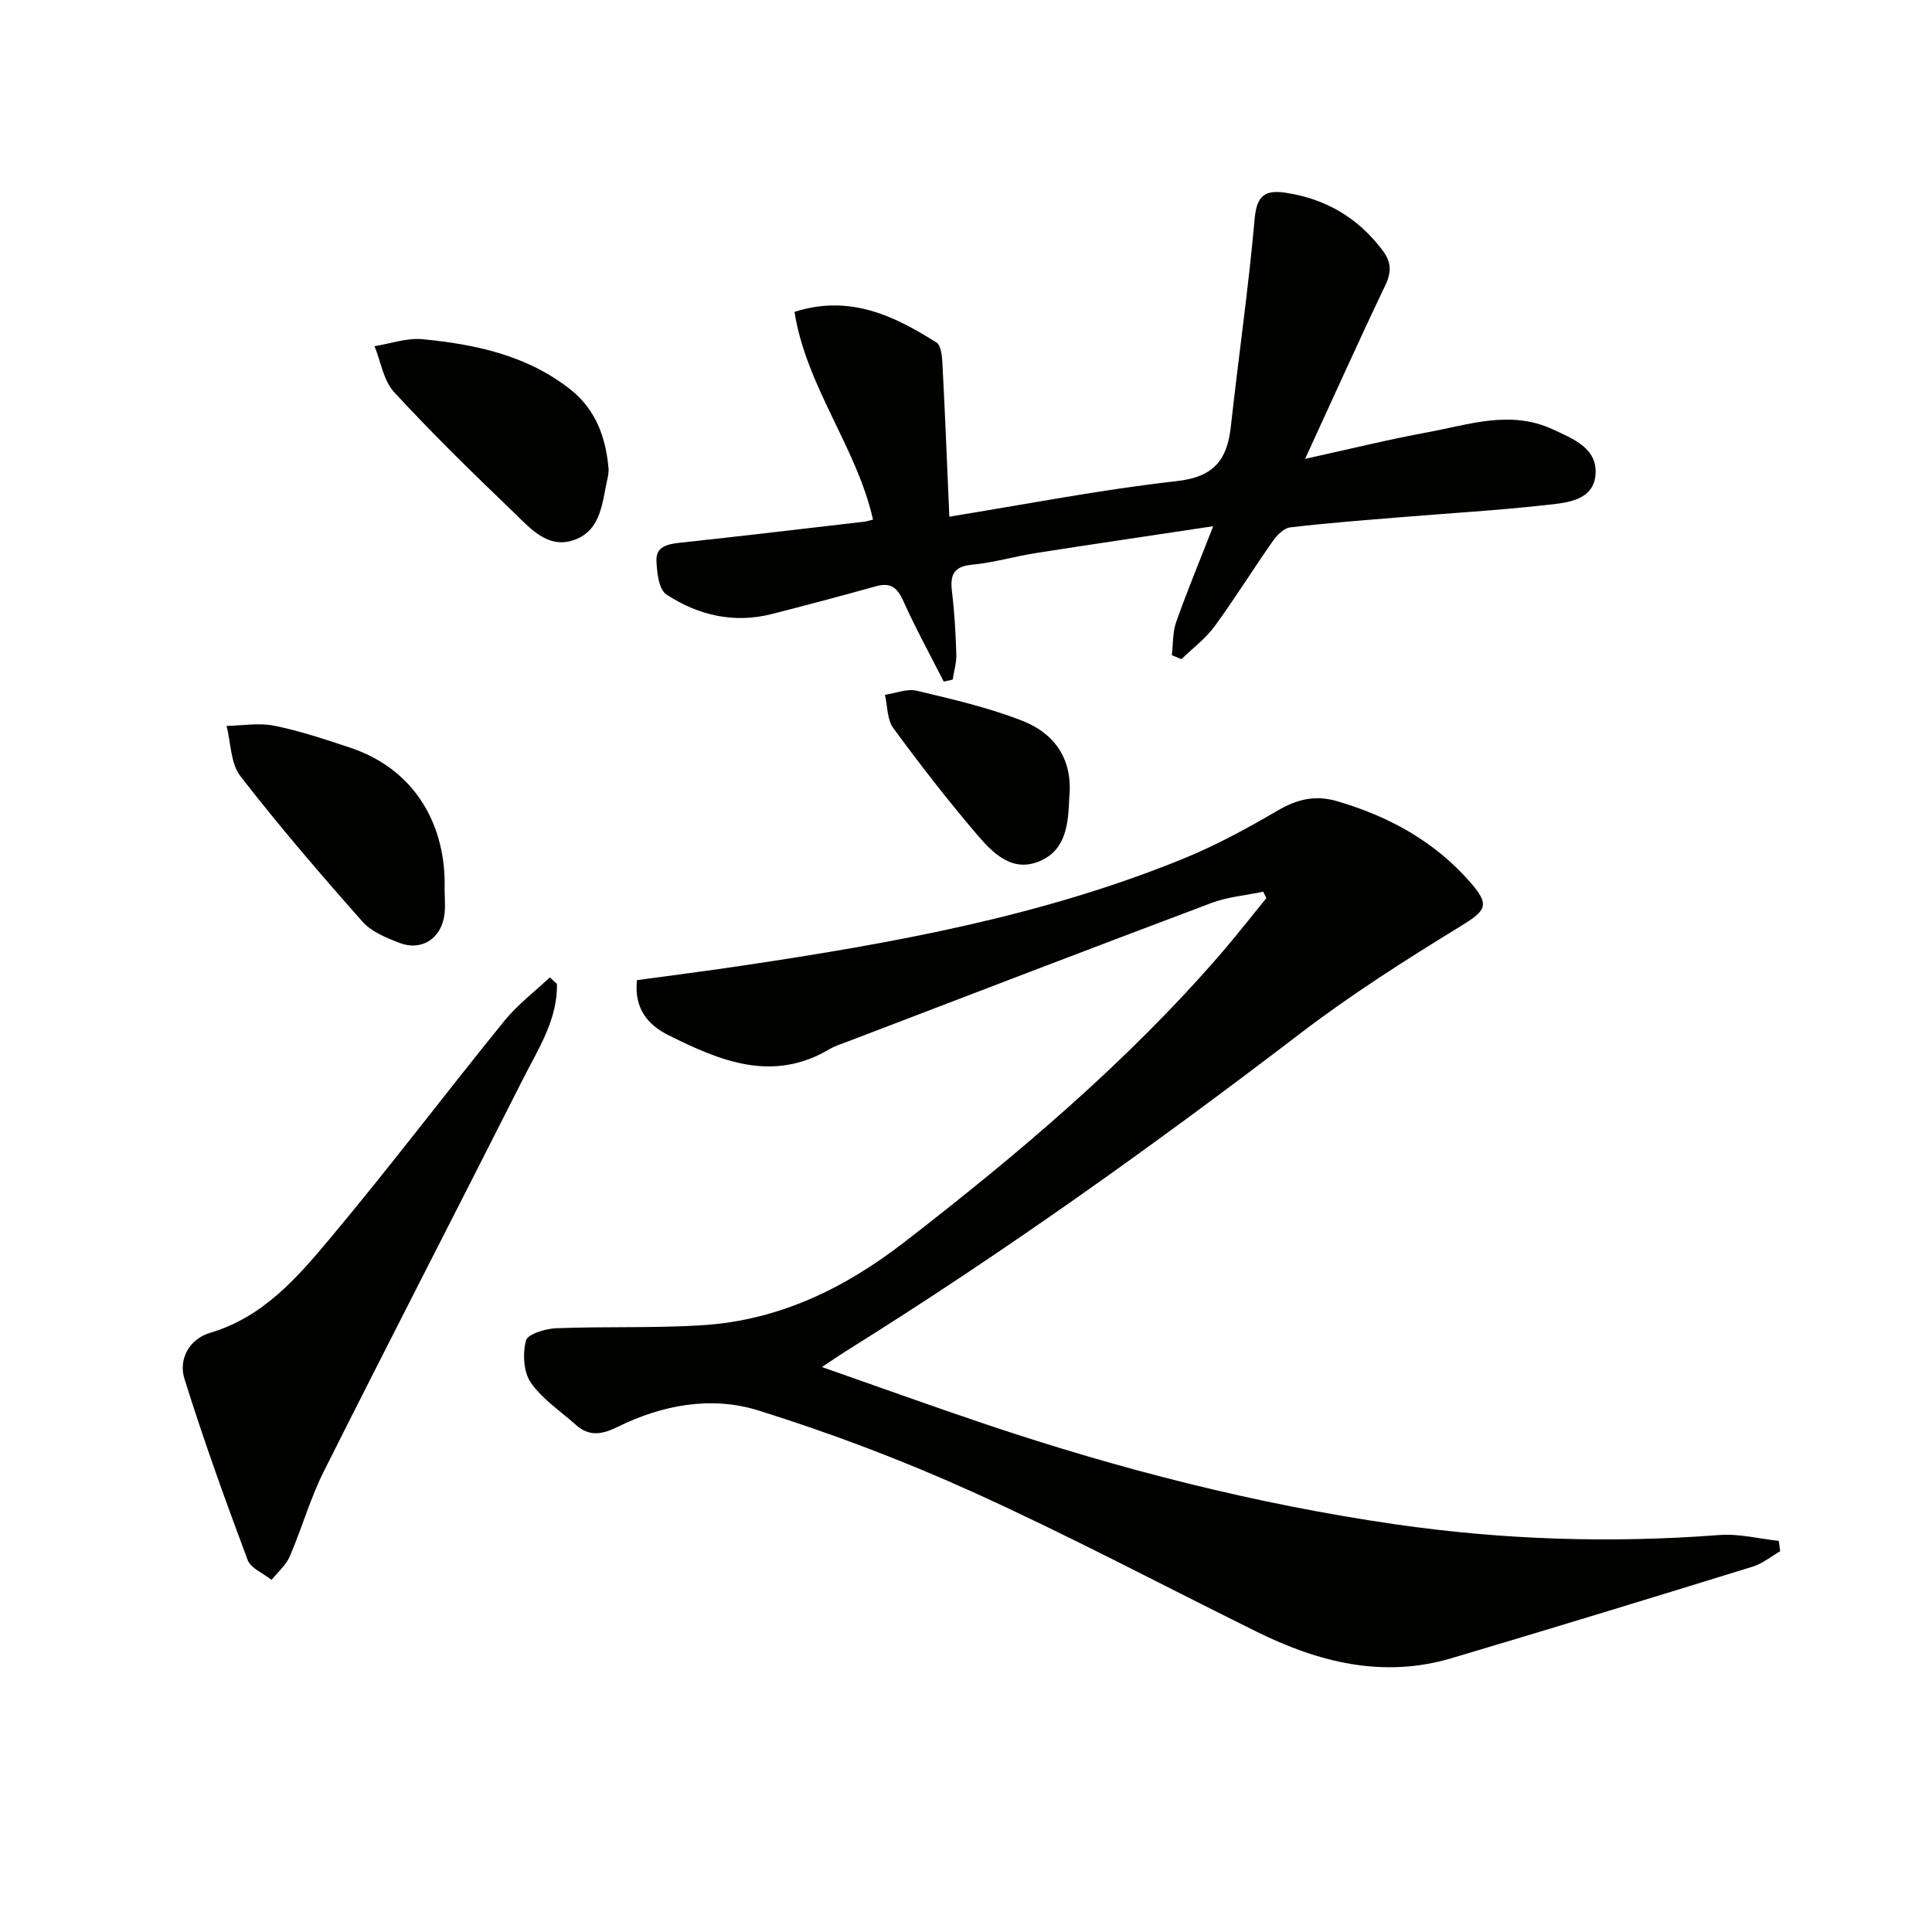 <svg enable-background="new 0 0 400 400" viewBox="0 0 400 400" xmlns="http://www.w3.org/2000/svg"><path d="m170.17 283.03c11.97 4.19 23.01 8.18 34.14 11.92 27.58 9.26 55.69 16.45 84.51 20.63 22.28 3.23 44.68 3.95 67.16 2.23 4.05-.31 8.2.77 12.3 1.21.09.72.19 1.44.28 2.15-1.88 1.08-3.64 2.56-5.67 3.18-20.75 6.41-41.51 12.77-62.33 18.95-14.24 4.24-27.59.86-40.44-5.5-19.52-9.65-38.78-19.86-58.59-28.84-14.47-6.56-29.43-12.23-44.59-16.96-9.66-3.01-19.83-1.14-29.06 3.42-3.19 1.57-5.87 2.07-8.63-.4-3.2-2.86-6.98-5.34-9.36-8.78-1.51-2.18-1.7-5.99-1-8.69.34-1.33 4-2.46 6.21-2.55 10.11-.4 20.26.01 30.34-.63 15.77-1 29.35-7.57 41.77-17.18 23.49-18.17 46.11-37.25 65.6-59.79 3.22-3.73 6.25-7.63 9.37-11.45-.21-.44-.43-.89-.64-1.33-3.58.75-7.33 1.06-10.72 2.33-25.16 9.46-50.25 19.11-75.36 28.71-1.24.47-2.54.86-3.67 1.53-11.86 7.06-22.76 2.45-33.46-2.9-4.18-2.09-7.09-5.5-6.45-11.36 7.28-1 14.65-1.93 21.99-3.03 31.05-4.64 61.91-10.19 91.17-22.14 6.74-2.75 13.22-6.28 19.52-9.96 4-2.34 7.75-3.24 12.24-1.93 10.78 3.14 20.26 8.35 27.69 16.89 4.08 4.68 3.15 5.79-2.15 9.04-11.31 6.93-22.56 14.08-33.09 22.13-30.43 23.26-61.55 45.5-94.06 65.78-1.38.86-2.72 1.79-5.02 3.32z" fill="#010100"/><path d="m195.39 141.12c-2.82-5.56-5.83-11.04-8.39-16.73-1.24-2.77-2.64-3.85-5.64-3.01-7.18 2-14.39 3.92-21.62 5.76-7.85 1.99-15.23.23-21.77-4.06-1.58-1.04-1.97-4.58-2.06-7-.12-2.9 2.27-3.43 4.83-3.71 12.71-1.36 25.41-2.88 38.11-4.35.63-.07 1.24-.28 1.9-.44-3.41-15.07-13.78-27.41-16.26-43.01 11.42-3.65 20.58.78 29.38 6.33.97.61 1.17 2.86 1.25 4.37.54 10.27.95 20.54 1.43 31.7 16.04-2.59 31.49-5.62 47.09-7.36 7.68-.85 10.43-4.39 11.19-11.27 1.58-14.34 3.65-28.64 4.93-43 .43-4.77 2.04-6.1 6.43-5.43 8.32 1.26 14.95 5.17 20.03 11.89 1.82 2.4 1.93 4.46.61 7.23-5.5 11.52-10.73 23.16-16.62 35.97 9.34-2.05 17.3-4.02 25.35-5.5 8.55-1.57 17.11-4.66 25.85-.64 4.32 1.99 9.39 3.96 8.92 9.44-.46 5.39-5.99 5.79-10.14 6.25-10.06 1.13-20.18 1.7-30.27 2.54-7.61.63-15.22 1.2-22.8 2.1-1.3.15-2.73 1.6-3.58 2.81-4.11 5.85-7.88 11.95-12.1 17.71-1.87 2.55-4.54 4.53-6.84 6.76-.66-.27-1.33-.55-1.99-.82.28-2.31.16-4.76.92-6.91 2.25-6.36 4.84-12.59 7.65-19.79-12.88 1.94-24.82 3.69-36.73 5.56-4.42.69-8.77 1.99-13.21 2.41-3.92.37-4.55 2.23-4.14 5.61.52 4.28.76 8.6.9 12.92.05 1.74-.49 3.5-.76 5.26-.61.14-1.23.28-1.85.41z" fill="#010100"/><path d="m115.31 203.71c.14 7.42-3.89 13.48-7.06 19.75-13.69 27.11-27.62 54.09-41.24 81.24-2.81 5.61-4.52 11.76-7.02 17.54-.79 1.82-2.48 3.25-3.76 4.86-1.7-1.36-4.31-2.39-4.97-4.15-4.63-12.39-9.13-24.85-13.07-37.48-1.29-4.14 1.05-8.27 5.35-9.54 10.9-3.23 17.94-11.34 24.71-19.43 12.38-14.77 24.01-30.16 36.16-45.13 2.72-3.35 6.26-6.03 9.42-9.01.49.44.99.89 1.48 1.35z" fill="#010100"/><path d="m92.05 183.92c0 1.83.2 3.69-.04 5.48-.65 4.92-4.72 7.57-9.29 5.82-2.74-1.05-5.81-2.3-7.67-4.4-8.69-9.81-17.25-19.77-25.28-30.12-2.04-2.63-1.96-6.9-2.86-10.41 3.3-.06 6.71-.68 9.87-.04 5.33 1.08 10.54 2.83 15.72 4.55 13.96 4.65 19.88 16.69 19.55 29.12z" fill="#010100"/><path d="m126.02 97.26c-.05.49-.06.99-.17 1.47-1.17 4.94-1.21 10.91-6.82 13.01-5.6 2.09-9.33-2.45-12.84-5.82-8.39-8.05-16.72-16.19-24.59-24.73-2.2-2.39-2.75-6.3-4.06-9.52 3.33-.52 6.72-1.76 9.97-1.44 10.97 1.07 21.67 3.34 30.63 10.44 5.32 4.23 7.33 10.06 7.88 16.59z" fill="#010100"/><path d="m221.38 165.1c-.2 5.18-.53 10.76-6.02 13.15-5.83 2.54-9.88-1.7-13.19-5.59-6.03-7.08-11.74-14.43-17.23-21.93-1.29-1.77-1.19-4.56-1.72-6.88 2.21-.32 4.57-1.32 6.59-.84 7.39 1.76 14.86 3.48 21.9 6.24 6.73 2.64 10.46 8.07 9.67 15.85z" fill="#010100"/></svg>